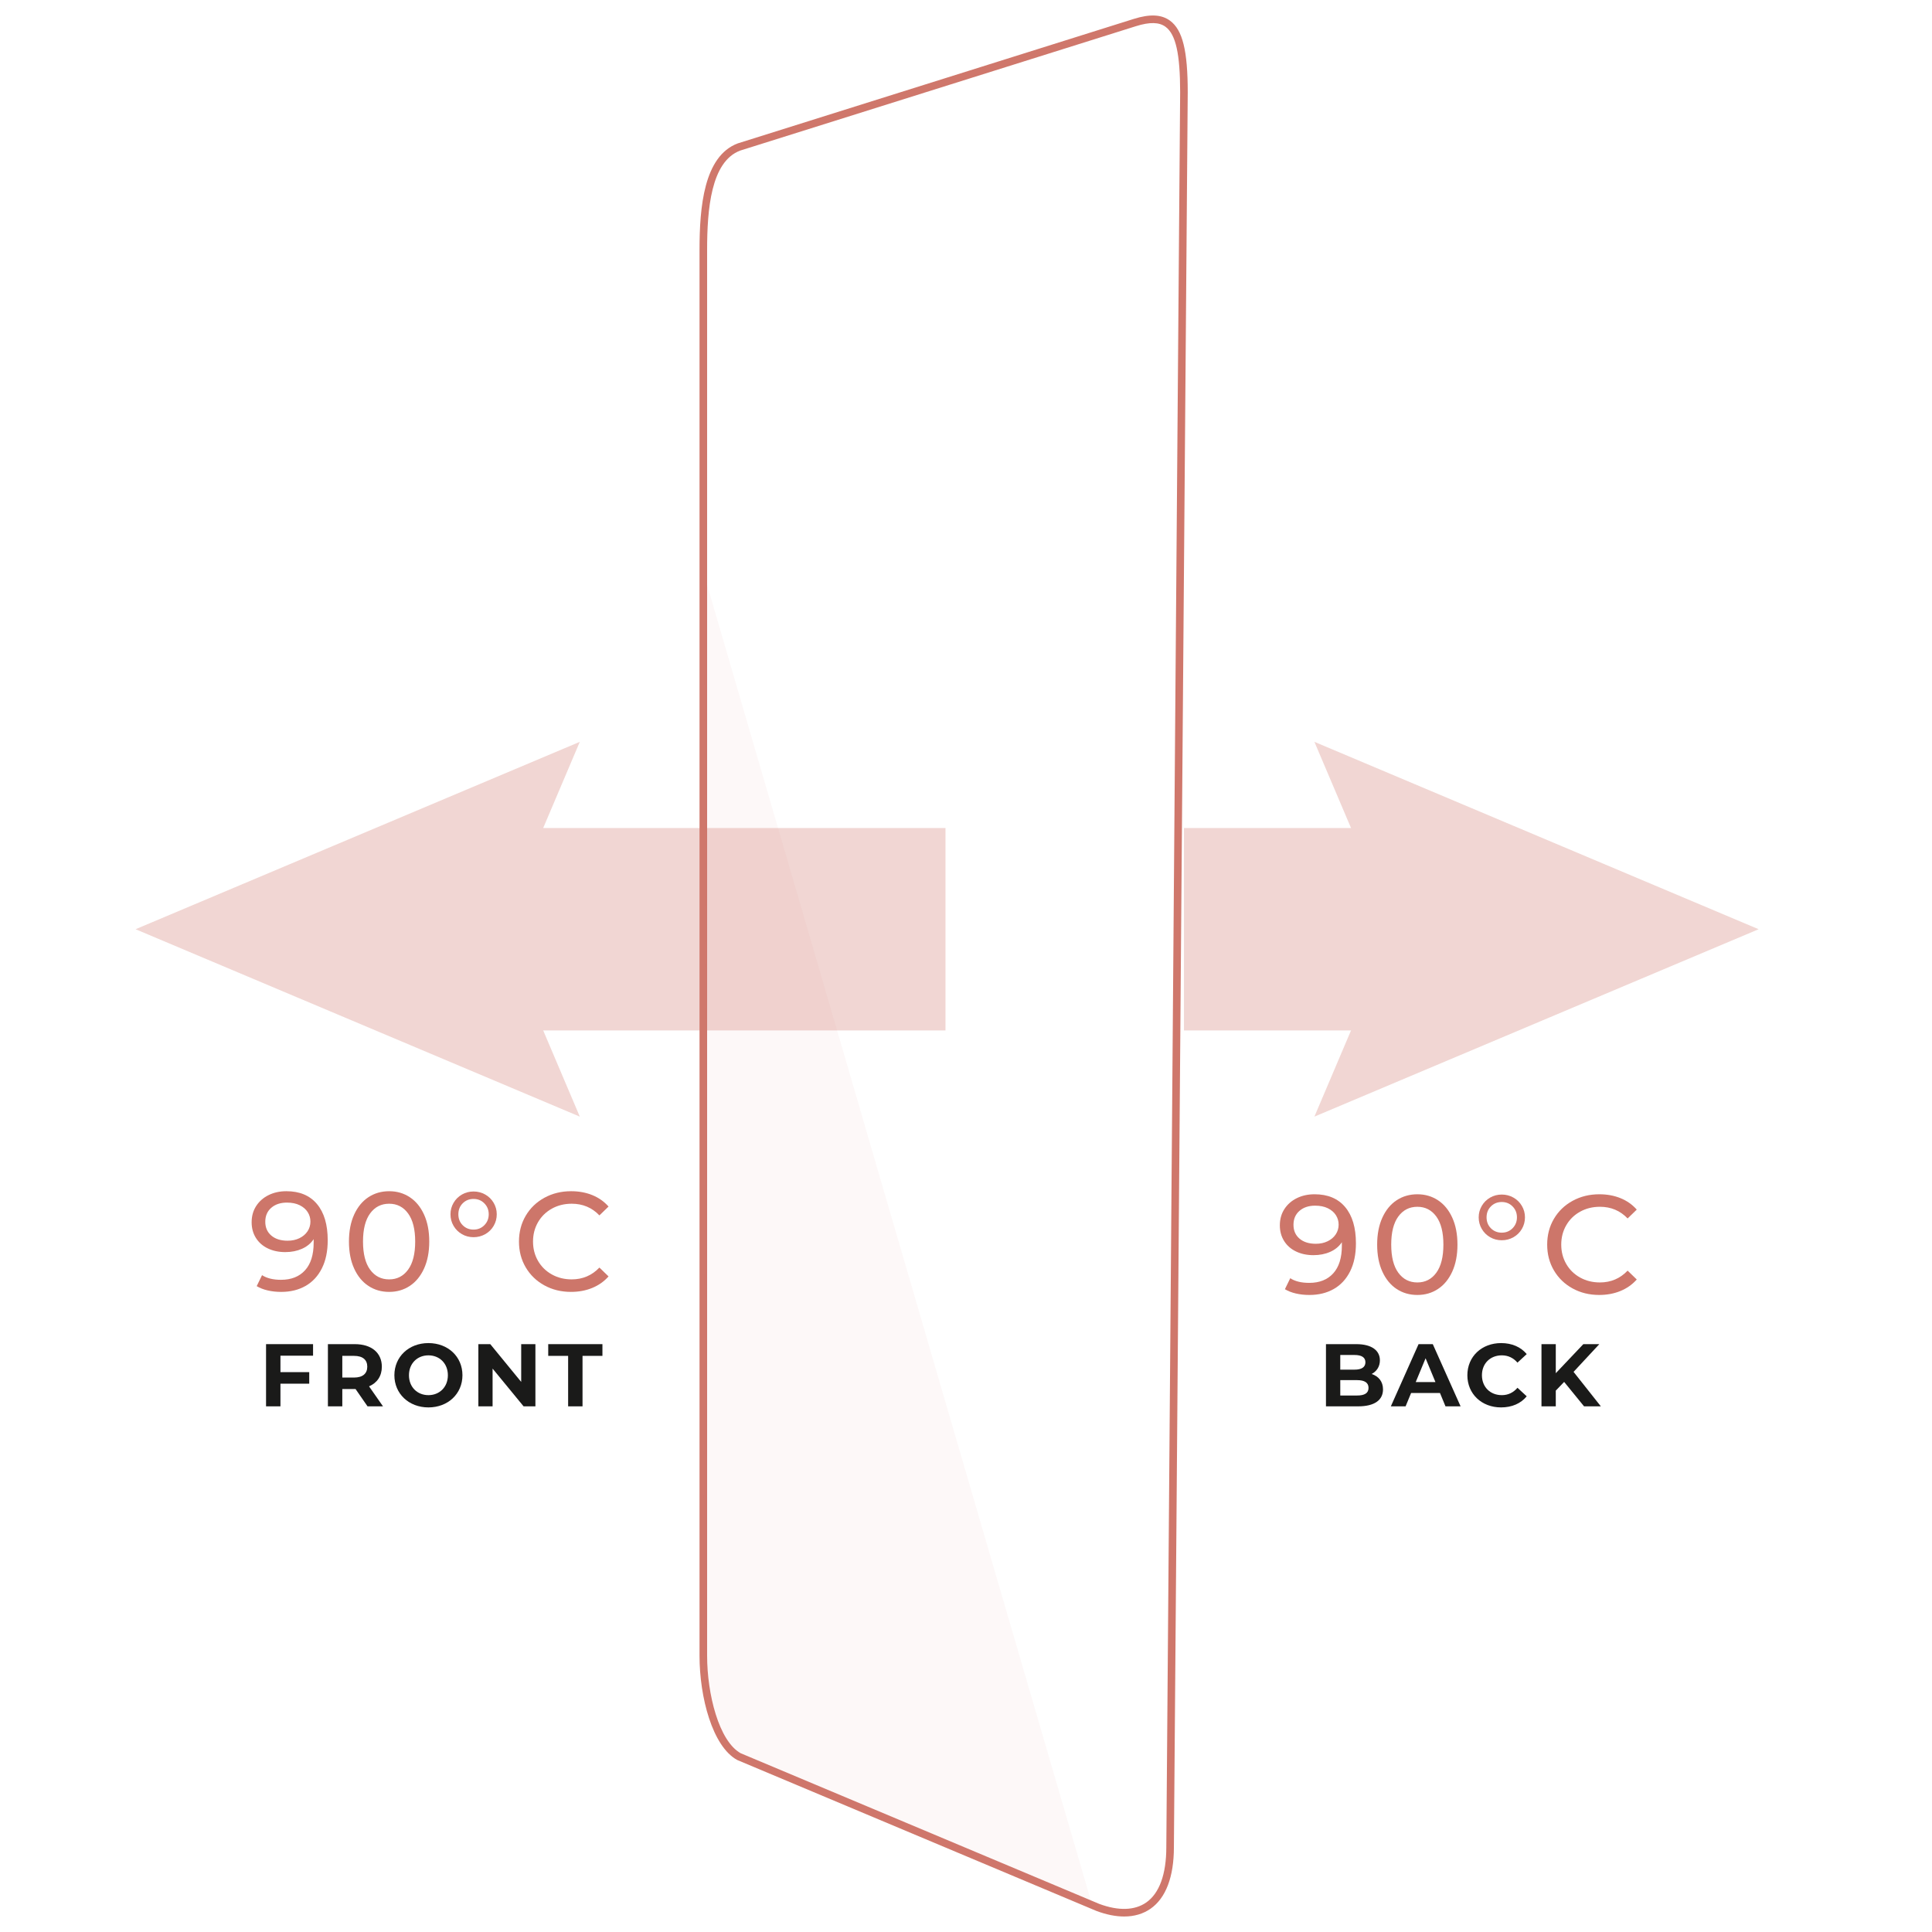 <?xml version="1.0" encoding="UTF-8"?>
<svg xmlns="http://www.w3.org/2000/svg" width="350" height="350" version="1.1" viewBox="0 0 500 500">
  <defs>
    <style>
      .cls-1 {
        fill: #1a1a19;
      }

      .cls-2 {
        isolation: isolate;
        opacity: .05;
      }

      .cls-2, .cls-3 {
        fill: #cf776b;
      }

      .cls-4 {
        opacity: .3;
      }

      .cls-5 {
        fill: #cd766a;
      }
    </style>
  </defs>
  
  <g>
    <g id="Ebene_1">
      <g>
        <path class="cls-3" d="M290.926,495.988c-2.185,0-4.577-.473-7.129-1.421l-.039-.016-92.972-39.069c-6.401-3.507-9.75-16.227-9.75-26.979V64.698c0-11.104,1.123-24.273,9.875-27.581L293.407,4.899c4.195-1.317,7.18-1.172,9.396.455,3.254,2.39,4.582,7.764,4.582,18.549l-3.581,454.168c0,7.654-2.091,13.157-6.045,15.907-1.925,1.339-4.232,2.01-6.833,2.01ZM284.499,492.732c4.953,1.836,9.15,1.709,12.139-.367,3.403-2.366,5.202-7.312,5.202-14.302l3.581-454.168c0-9.938-1.131-15.012-3.78-16.958-1.669-1.226-4.097-1.278-7.645-.165l-102.443,32.2c-7.574,2.865-8.553,15.255-8.553,25.726v363.806c0,9.9,3.044,22.088,8.687,25.231l92.812,38.997Z"/>
        <path class="cls-2" d="M182.551,246.559l-.533,183.012s2.23,21.697,9.884,25.473c8.157,4.024,90.903,38.531,90.903,38.531l-100.597-344.953.343,97.937Z"/>
      </g>
      <g>
        <path class="cls-5" d="M82.029,311.595c1.856,2.209,2.784,5.339,2.784,9.391,0,2.839-.504,5.259-1.51,7.261-1.007,2.001-2.415,3.519-4.222,4.549-1.808,1.032-3.913,1.547-6.314,1.547-1.238,0-2.402-.127-3.494-.382s-2.038-.625-2.839-1.11l1.383-2.839c1.237.801,2.875,1.201,4.913,1.201,2.645,0,4.713-.818,6.206-2.457,1.492-1.638,2.238-4.021,2.238-7.151v-.909c-.728,1.092-1.735,1.923-3.021,2.492-1.286.57-2.729.855-4.331.855-1.674,0-3.172-.314-4.495-.946-1.323-.631-2.354-1.534-3.094-2.711s-1.11-2.529-1.11-4.059c0-1.601.394-3.008,1.183-4.222.789-1.213,1.862-2.152,3.221-2.82,1.358-.667,2.887-1.001,4.586-1.001,3.421-.001,6.06,1.104,7.916,3.311ZM77.498,320.439c.897-.438,1.595-1.031,2.093-1.783.497-.752.746-1.589.746-2.512,0-.897-.236-1.716-.709-2.457-.473-.739-1.165-1.334-2.075-1.783-.91-.448-2.008-.673-3.293-.673-1.674,0-3.027.449-4.058,1.347-1.032.897-1.547,2.099-1.547,3.603s.521,2.7,1.565,3.585c1.043.886,2.451,1.328,4.222,1.328,1.139,0,2.158-.218,3.056-.655Z"/>
        <path class="cls-5" d="M95.349,332.795c-1.565-1.03-2.797-2.529-3.694-4.494-.898-1.966-1.347-4.295-1.347-6.988s.449-5.022,1.347-6.987c.897-1.966,2.129-3.464,3.694-4.495s3.354-1.547,5.368-1.547c1.989,0,3.767.516,5.332,1.547s2.796,2.529,3.694,4.495c.897,1.965,1.347,4.294,1.347,6.987s-.449,5.022-1.347,6.988c-.898,1.965-2.129,3.464-3.694,4.494-1.565,1.032-3.343,1.547-5.332,1.547-2.014,0-3.803-.515-5.368-1.547ZM105.612,328.592c1.225-1.675,1.838-4.101,1.838-7.279s-.613-5.604-1.838-7.279c-1.225-1.674-2.857-2.511-4.895-2.511-2.062,0-3.707.837-4.931,2.511-1.226,1.675-1.838,4.102-1.838,7.279s.613,5.604,1.838,7.279c1.225,1.674,2.869,2.511,4.931,2.511,2.038,0,3.67-.837,4.895-2.511Z"/>
        <path class="cls-5" d="M119.551,319.402c-.91-.521-1.632-1.238-2.166-2.147-.534-.91-.801-1.911-.801-3.003,0-1.067.267-2.057.801-2.966.533-.91,1.255-1.626,2.166-2.147.91-.521,1.911-.782,3.002-.782s2.099.261,3.021.782c.922.521,1.649,1.237,2.184,2.147.533.909.801,1.898.801,2.966,0,1.092-.268,2.093-.801,3.003-.534.909-1.262,1.626-2.184,2.147s-1.929.782-3.021.782-2.093-.26-3.002-.782ZM125.355,317.072c.752-.764,1.128-1.704,1.128-2.82s-.376-2.057-1.128-2.82c-.752-.765-1.687-1.146-2.802-1.146s-2.051.376-2.802,1.128c-.752.753-1.128,1.699-1.128,2.839s.376,2.087,1.128,2.839c.751.752,1.686,1.128,2.802,1.128,1.116,0,2.051-.383,2.802-1.148Z"/>
        <path class="cls-5" d="M140.878,332.649c-2.051-1.128-3.658-2.681-4.822-4.658-1.165-1.978-1.747-4.204-1.747-6.679s.582-4.7,1.747-6.679c1.165-1.977,2.778-3.53,4.84-4.658s4.367-1.692,6.915-1.692c1.989,0,3.809.334,5.459,1.001,1.65.668,3.057,1.656,4.222,2.966l-2.366,2.293c-1.917-2.014-4.307-3.021-7.17-3.021-1.893,0-3.603.425-5.132,1.273-1.528.85-2.724,2.021-3.585,3.513s-1.292,3.16-1.292,5.004.431,3.512,1.292,5.004,2.057,2.663,3.585,3.513c1.529.85,3.239,1.273,5.132,1.273,2.839,0,5.229-1.019,7.17-3.057l2.366,2.293c-1.165,1.31-2.579,2.305-4.24,2.984-1.662.68-3.488,1.019-5.478,1.019-2.547,0-4.846-.564-6.896-1.692Z"/>
      </g>
      <g>
        <path class="cls-5" d="M348.129,312.388c1.855,2.209,2.784,5.339,2.784,9.391,0,2.839-.504,5.259-1.511,7.261-1.007,2.001-2.415,3.519-4.222,4.549-1.808,1.032-3.912,1.547-6.314,1.547-1.237,0-2.402-.127-3.494-.382s-2.038-.625-2.839-1.11l1.383-2.839c1.237.801,2.876,1.201,4.914,1.201,2.644,0,4.713-.818,6.205-2.457,1.492-1.638,2.238-4.021,2.238-7.151v-.909c-.729,1.092-1.735,1.923-3.021,2.492-1.287.57-2.73.855-4.331.855-1.675,0-3.173-.314-4.495-.946-1.322-.631-2.354-1.534-3.094-2.711s-1.109-2.529-1.109-4.059c0-1.601.394-3.008,1.183-4.222.788-1.213,1.861-2.152,3.221-2.82,1.358-.667,2.887-1.001,4.586-1.001,3.421-.001,6.059,1.104,7.916,3.311ZM343.598,321.232c.897-.438,1.595-1.031,2.093-1.783.497-.752.746-1.589.746-2.512,0-.897-.237-1.716-.71-2.457-.474-.739-1.165-1.334-2.074-1.783-.91-.448-2.009-.673-3.294-.673-1.674,0-3.027.449-4.059,1.347s-1.546,2.099-1.546,3.603.521,2.7,1.564,3.585c1.043.886,2.45,1.328,4.222,1.328,1.141,0,2.159-.218,3.058-.655Z"/>
        <path class="cls-5" d="M361.449,333.588c-1.565-1.03-2.797-2.529-3.694-4.494-.898-1.966-1.347-4.295-1.347-6.988s.448-5.022,1.347-6.987c.897-1.966,2.129-3.464,3.694-4.495,1.564-1.031,3.354-1.547,5.368-1.547,1.989,0,3.767.516,5.331,1.547,1.565,1.031,2.797,2.529,3.694,4.495.897,1.965,1.347,4.294,1.347,6.987s-.449,5.022-1.347,6.988c-.897,1.965-2.129,3.464-3.694,4.494-1.564,1.032-3.342,1.547-5.331,1.547-2.014,0-3.803-.515-5.368-1.547ZM371.712,329.385c1.225-1.675,1.838-4.101,1.838-7.279s-.613-5.604-1.838-7.279c-1.226-1.674-2.856-2.511-4.895-2.511-2.062,0-3.707.837-4.932,2.511-1.226,1.675-1.838,4.102-1.838,7.279s.612,5.604,1.838,7.279c1.225,1.674,2.869,2.511,4.932,2.511,2.038,0,3.669-.837,4.895-2.511Z"/>
        <path class="cls-5" d="M385.65,320.195c-.909-.521-1.632-1.238-2.165-2.147-.534-.91-.801-1.911-.801-3.003,0-1.067.267-2.057.801-2.966.533-.91,1.256-1.626,2.165-2.147.91-.521,1.911-.782,3.003-.782s2.099.261,3.021.782,1.65,1.237,2.184,2.147c.534.909.801,1.898.801,2.966,0,1.092-.267,2.093-.801,3.003-.533.909-1.262,1.626-2.184,2.147s-1.929.782-3.021.782-2.092-.26-3.003-.782ZM391.456,317.865c.752-.764,1.128-1.704,1.128-2.82s-.376-2.057-1.128-2.82c-.753-.765-1.687-1.146-2.803-1.146s-2.051.376-2.803,1.128c-.752.753-1.128,1.699-1.128,2.839s.376,2.087,1.128,2.839,1.687,1.128,2.803,1.128,2.05-.383,2.803-1.148Z"/>
        <path class="cls-5" d="M406.978,333.442c-2.051-1.128-3.658-2.681-4.822-4.658-1.165-1.978-1.747-4.204-1.747-6.679s.582-4.7,1.747-6.679c1.164-1.977,2.777-3.53,4.84-4.658s4.368-1.692,6.915-1.692c1.989,0,3.81.334,5.46,1.001,1.649.668,3.057,1.656,4.222,2.966l-2.366,2.293c-1.917-2.014-4.307-3.021-7.17-3.021-1.892,0-3.603.425-5.131,1.273-1.529.85-2.725,2.021-3.585,3.513-.861,1.492-1.292,3.16-1.292,5.004s.431,3.512,1.292,5.004c.86,1.492,2.056,2.663,3.585,3.513,1.528.85,3.239,1.273,5.131,1.273,2.839,0,5.229-1.019,7.17-3.057l2.366,2.293c-1.165,1.31-2.578,2.305-4.24,2.984s-3.488,1.019-5.478,1.019c-2.549,0-4.848-.564-6.897-1.692Z"/>
      </g>
      <g class="cls-4">
        <rect class="cls-3" x="306.403" y="214.289" width="70.547" height="52.388"/>
        <polygon class="cls-3" points="340.165 288.983 360.77 240.483 340.165 191.983 455.136 240.483 340.165 288.983"/>
      </g>
      <g class="cls-4">
        <rect class="cls-3" x="113.271" y="214.289" width="131.424" height="52.388"/>
        <polygon class="cls-3" points="150.055 191.983 129.45 240.483 150.055 288.983 35.084 240.483 150.055 191.983"/>
      </g>
      <g>
        <path class="cls-1" d="M357.922,359.569c0,2.782-2.207,4.392-6.438,4.392h-8.324v-16.097h7.864c4.024,0,6.094,1.679,6.094,4.186,0,1.609-.827,2.852-2.139,3.541,1.794.575,2.943,1.954,2.943,3.979ZM346.861,350.67v3.794h3.702c1.817,0,2.806-.644,2.806-1.908s-.988-1.886-2.806-1.886h-3.702ZM354.174,359.177c0-1.356-1.034-2-2.966-2h-4.347v3.978h4.347c1.932,0,2.966-.598,2.966-1.978Z"/>
        <path class="cls-1" d="M372.666,360.511h-7.473l-1.426,3.449h-3.817l7.175-16.097h3.679l7.197,16.097h-3.909l-1.426-3.449ZM371.494,357.683l-2.553-6.163-2.553,6.163h5.105Z"/>
        <path class="cls-1" d="M379.752,355.913c0-4.853,3.726-8.324,8.738-8.324,2.782,0,5.105,1.012,6.623,2.851l-2.392,2.208c-1.081-1.242-2.438-1.886-4.047-1.886-3.013,0-5.151,2.115-5.151,5.151s2.139,5.15,5.151,5.15c1.609,0,2.966-.644,4.047-1.908l2.392,2.207c-1.518,1.863-3.841,2.875-6.646,2.875-4.99,0-8.716-3.473-8.716-8.324Z"/>
        <path class="cls-1" d="M404.798,357.637l-2.162,2.253v4.07h-3.702v-16.097h3.702v7.52l7.129-7.52h4.139l-6.668,7.175,7.06,8.922h-4.347l-5.15-6.323Z"/>
      </g>
      <g>
        <path class="cls-1" d="M72.58,350.853v4.254h7.45v2.99h-7.45v5.863h-3.726v-16.097h12.165v2.989h-8.439Z"/>
        <path class="cls-1" d="M95.118,363.961l-3.104-4.484h-3.426v4.484h-3.726v-16.097h6.968c4.3,0,6.99,2.23,6.99,5.841,0,2.415-1.219,4.186-3.311,5.082l3.609,5.174h-4.001ZM91.623,350.899h-3.035v5.611h3.035c2.276,0,3.427-1.058,3.427-2.806,0-1.771-1.15-2.806-3.427-2.806Z"/>
        <path class="cls-1" d="M102.066,355.913c0-4.783,3.726-8.324,8.808-8.324s8.807,3.518,8.807,8.324-3.748,8.324-8.807,8.324-8.808-3.542-8.808-8.324ZM115.91,355.913c0-3.059-2.162-5.151-5.036-5.151s-5.036,2.093-5.036,5.151,2.161,5.15,5.036,5.15,5.036-2.093,5.036-5.15Z"/>
        <path class="cls-1" d="M138.563,347.864v16.097h-3.058l-8.025-9.772v9.772h-3.68v-16.097h3.082l8.002,9.773v-9.773h3.679Z"/>
        <path class="cls-1" d="M147.031,350.899h-5.151v-3.035h14.027v3.035h-5.151v13.062h-3.725v-13.062Z"/>
      </g>
    </g>
  </g>
</svg>
